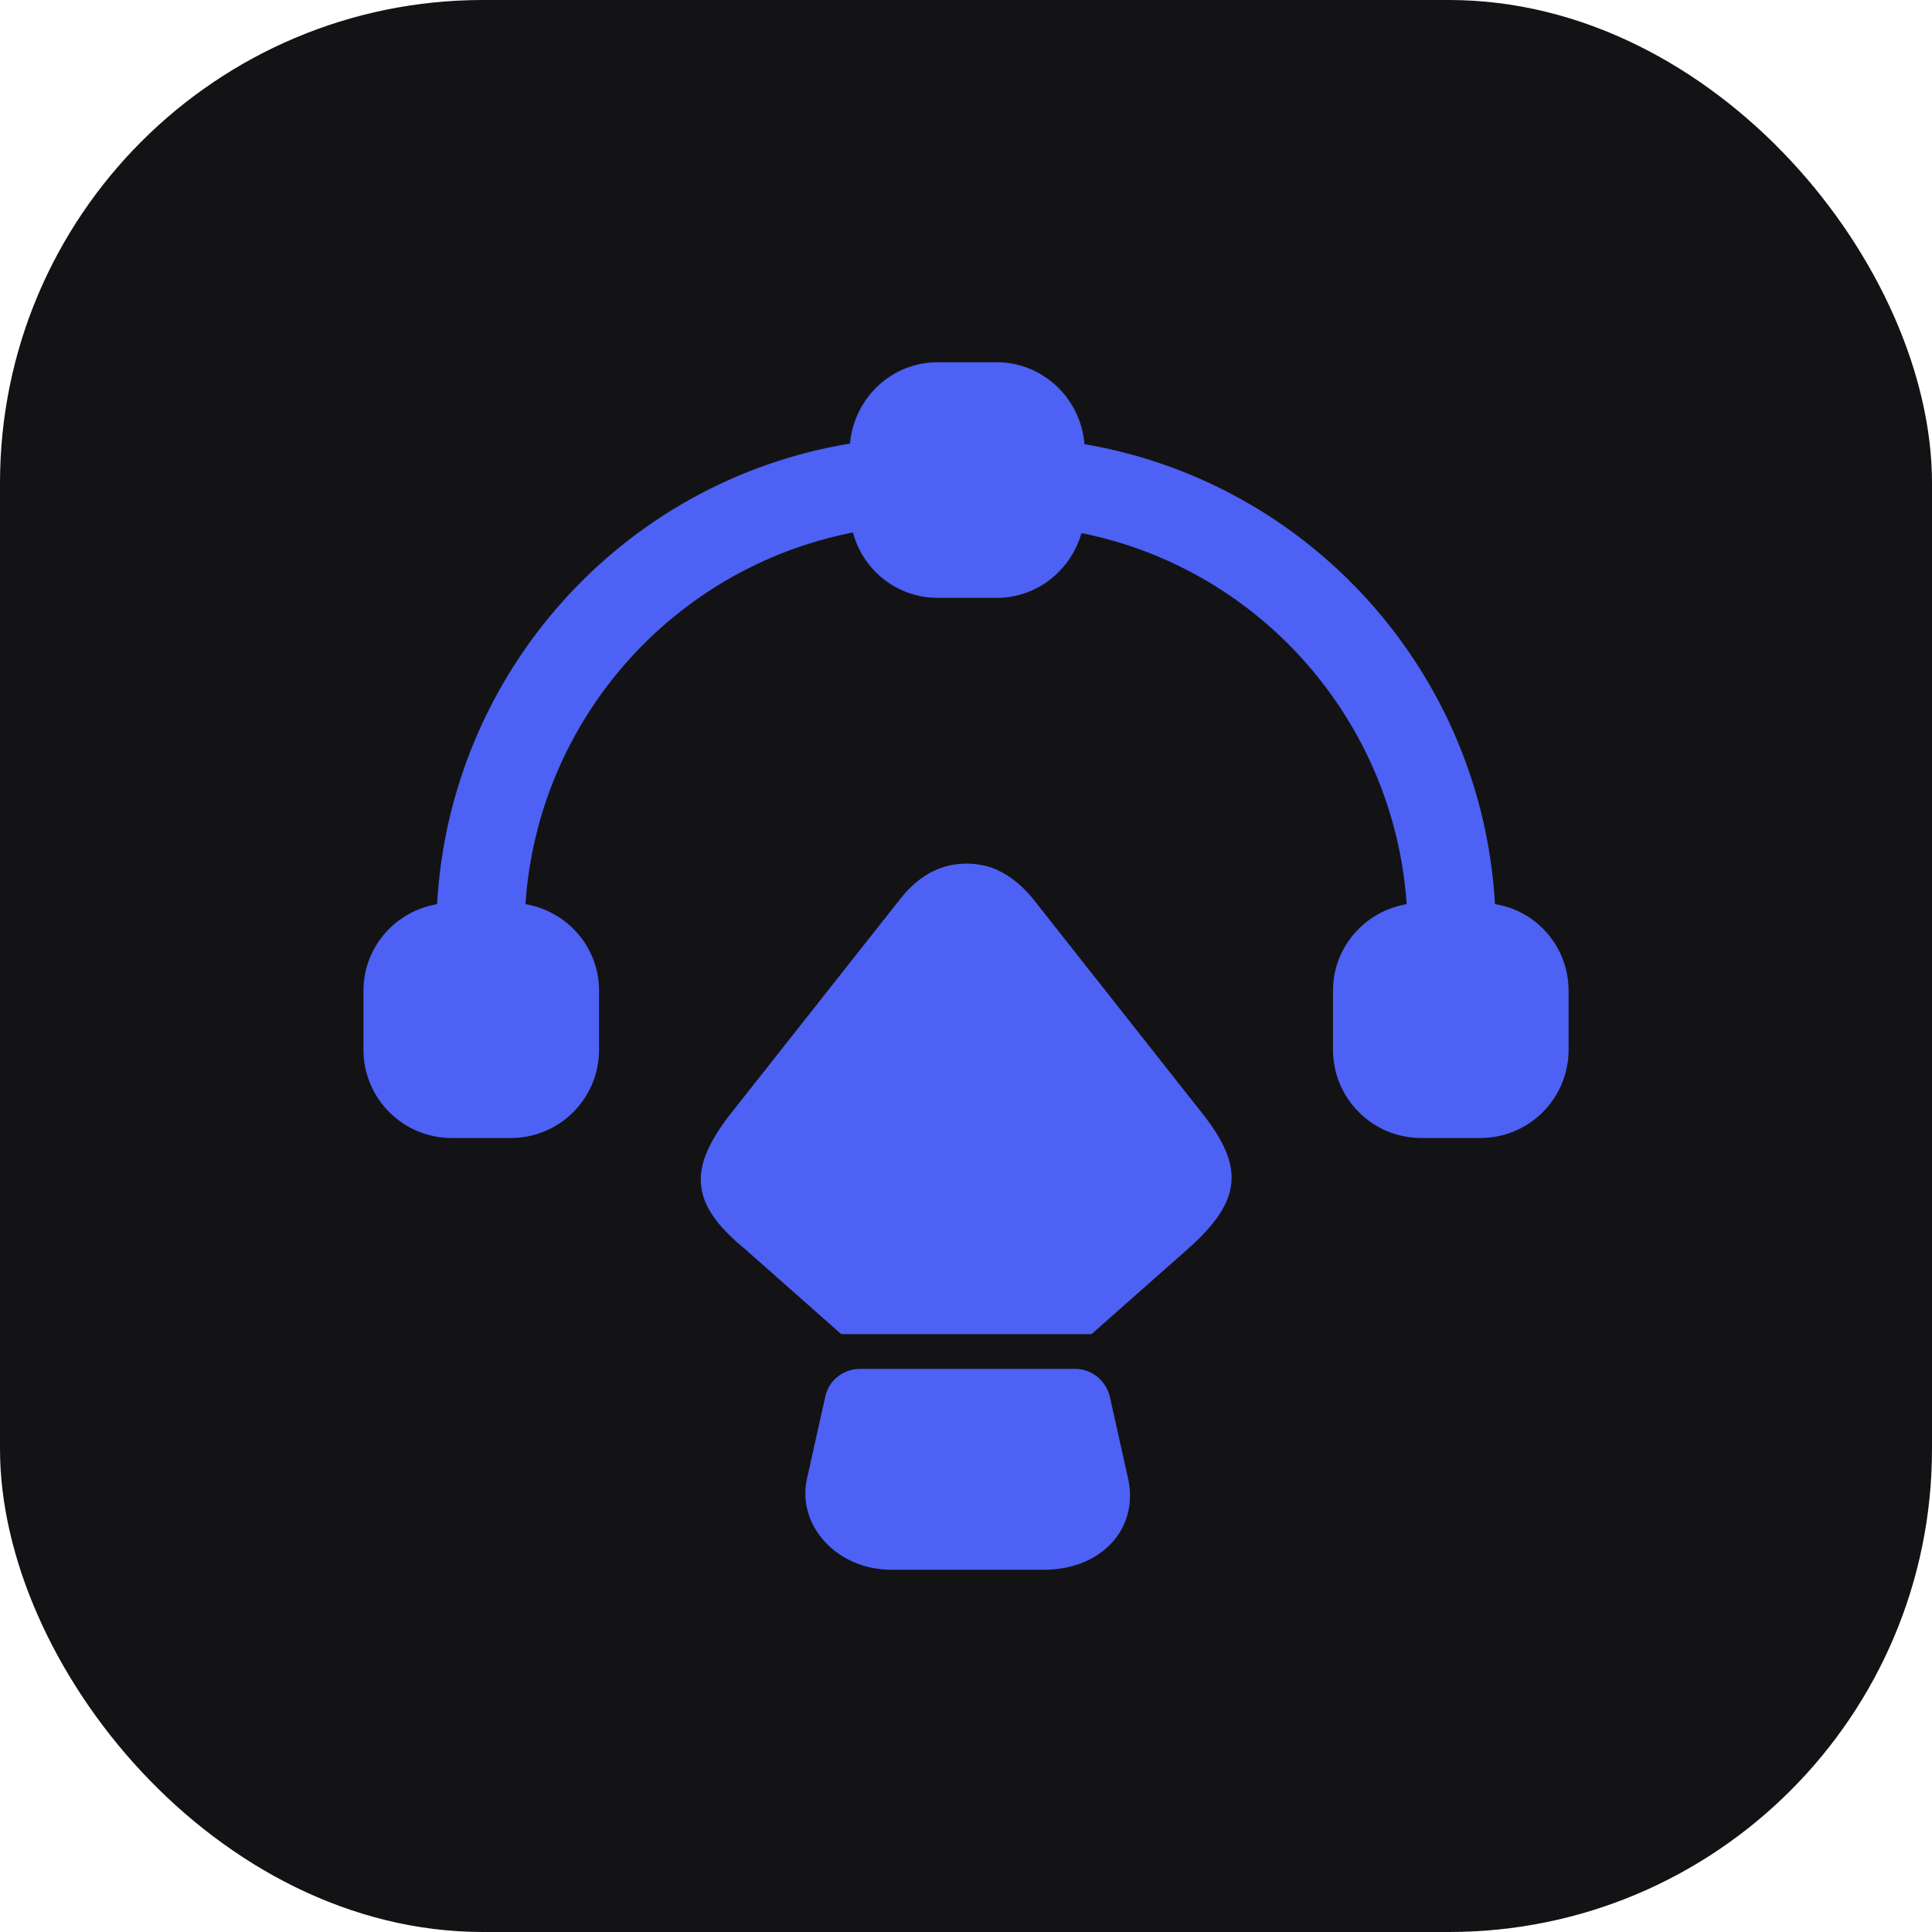 <svg width="64" height="64" viewBox="0 0 64 64" fill="none" xmlns="http://www.w3.org/2000/svg">
<rect width="64" height="64" rx="16" fill="#131315"/>
<path d="M35.923 14.712C35.806 13.21 34.557 12 33.016 12H31.065C29.523 12 28.294 13.19 28.157 14.693C20.587 15.941 14.908 22.303 14.479 29.951C13.094 30.186 12.04 31.376 12.04 32.82V34.771C12.04 36.391 13.347 37.698 14.967 37.698H16.918C18.538 37.698 19.845 36.391 19.845 34.771V32.82C19.845 31.376 18.791 30.186 17.406 29.951C17.816 23.864 22.284 18.81 28.255 17.639C28.587 18.888 29.718 19.805 31.065 19.805H33.016C34.362 19.805 35.474 18.888 35.826 17.659C41.758 18.849 46.187 23.903 46.597 29.951C45.211 30.186 44.157 31.376 44.157 32.82V34.771C44.157 36.391 45.465 37.698 47.084 37.698H49.036C50.655 37.698 51.962 36.391 51.962 34.771V32.82C51.962 31.376 50.909 30.166 49.523 29.951C49.094 22.342 43.455 16 35.923 14.712Z" fill="#4D61F4"/>
<path d="M36.159 44.194H27.866L24.666 41.365C22.812 39.843 22.812 38.672 24.217 36.877L29.856 29.735C30.247 29.247 30.695 28.916 31.203 28.74C31.73 28.564 32.295 28.564 32.842 28.74C33.33 28.916 33.778 29.247 34.188 29.735L39.808 36.857C41.232 38.652 41.154 39.765 39.359 41.365L36.159 44.194Z" fill="#4D61F4"/>
<path d="M29.524 52C27.729 52 26.383 50.536 26.734 48.975L27.339 46.263C27.456 45.717 27.944 45.346 28.49 45.346H35.612C36.159 45.346 36.627 45.717 36.764 46.263L37.368 48.975C37.739 50.634 36.49 52 34.578 52H29.524Z" fill="#4D61F4"/>
</svg>
